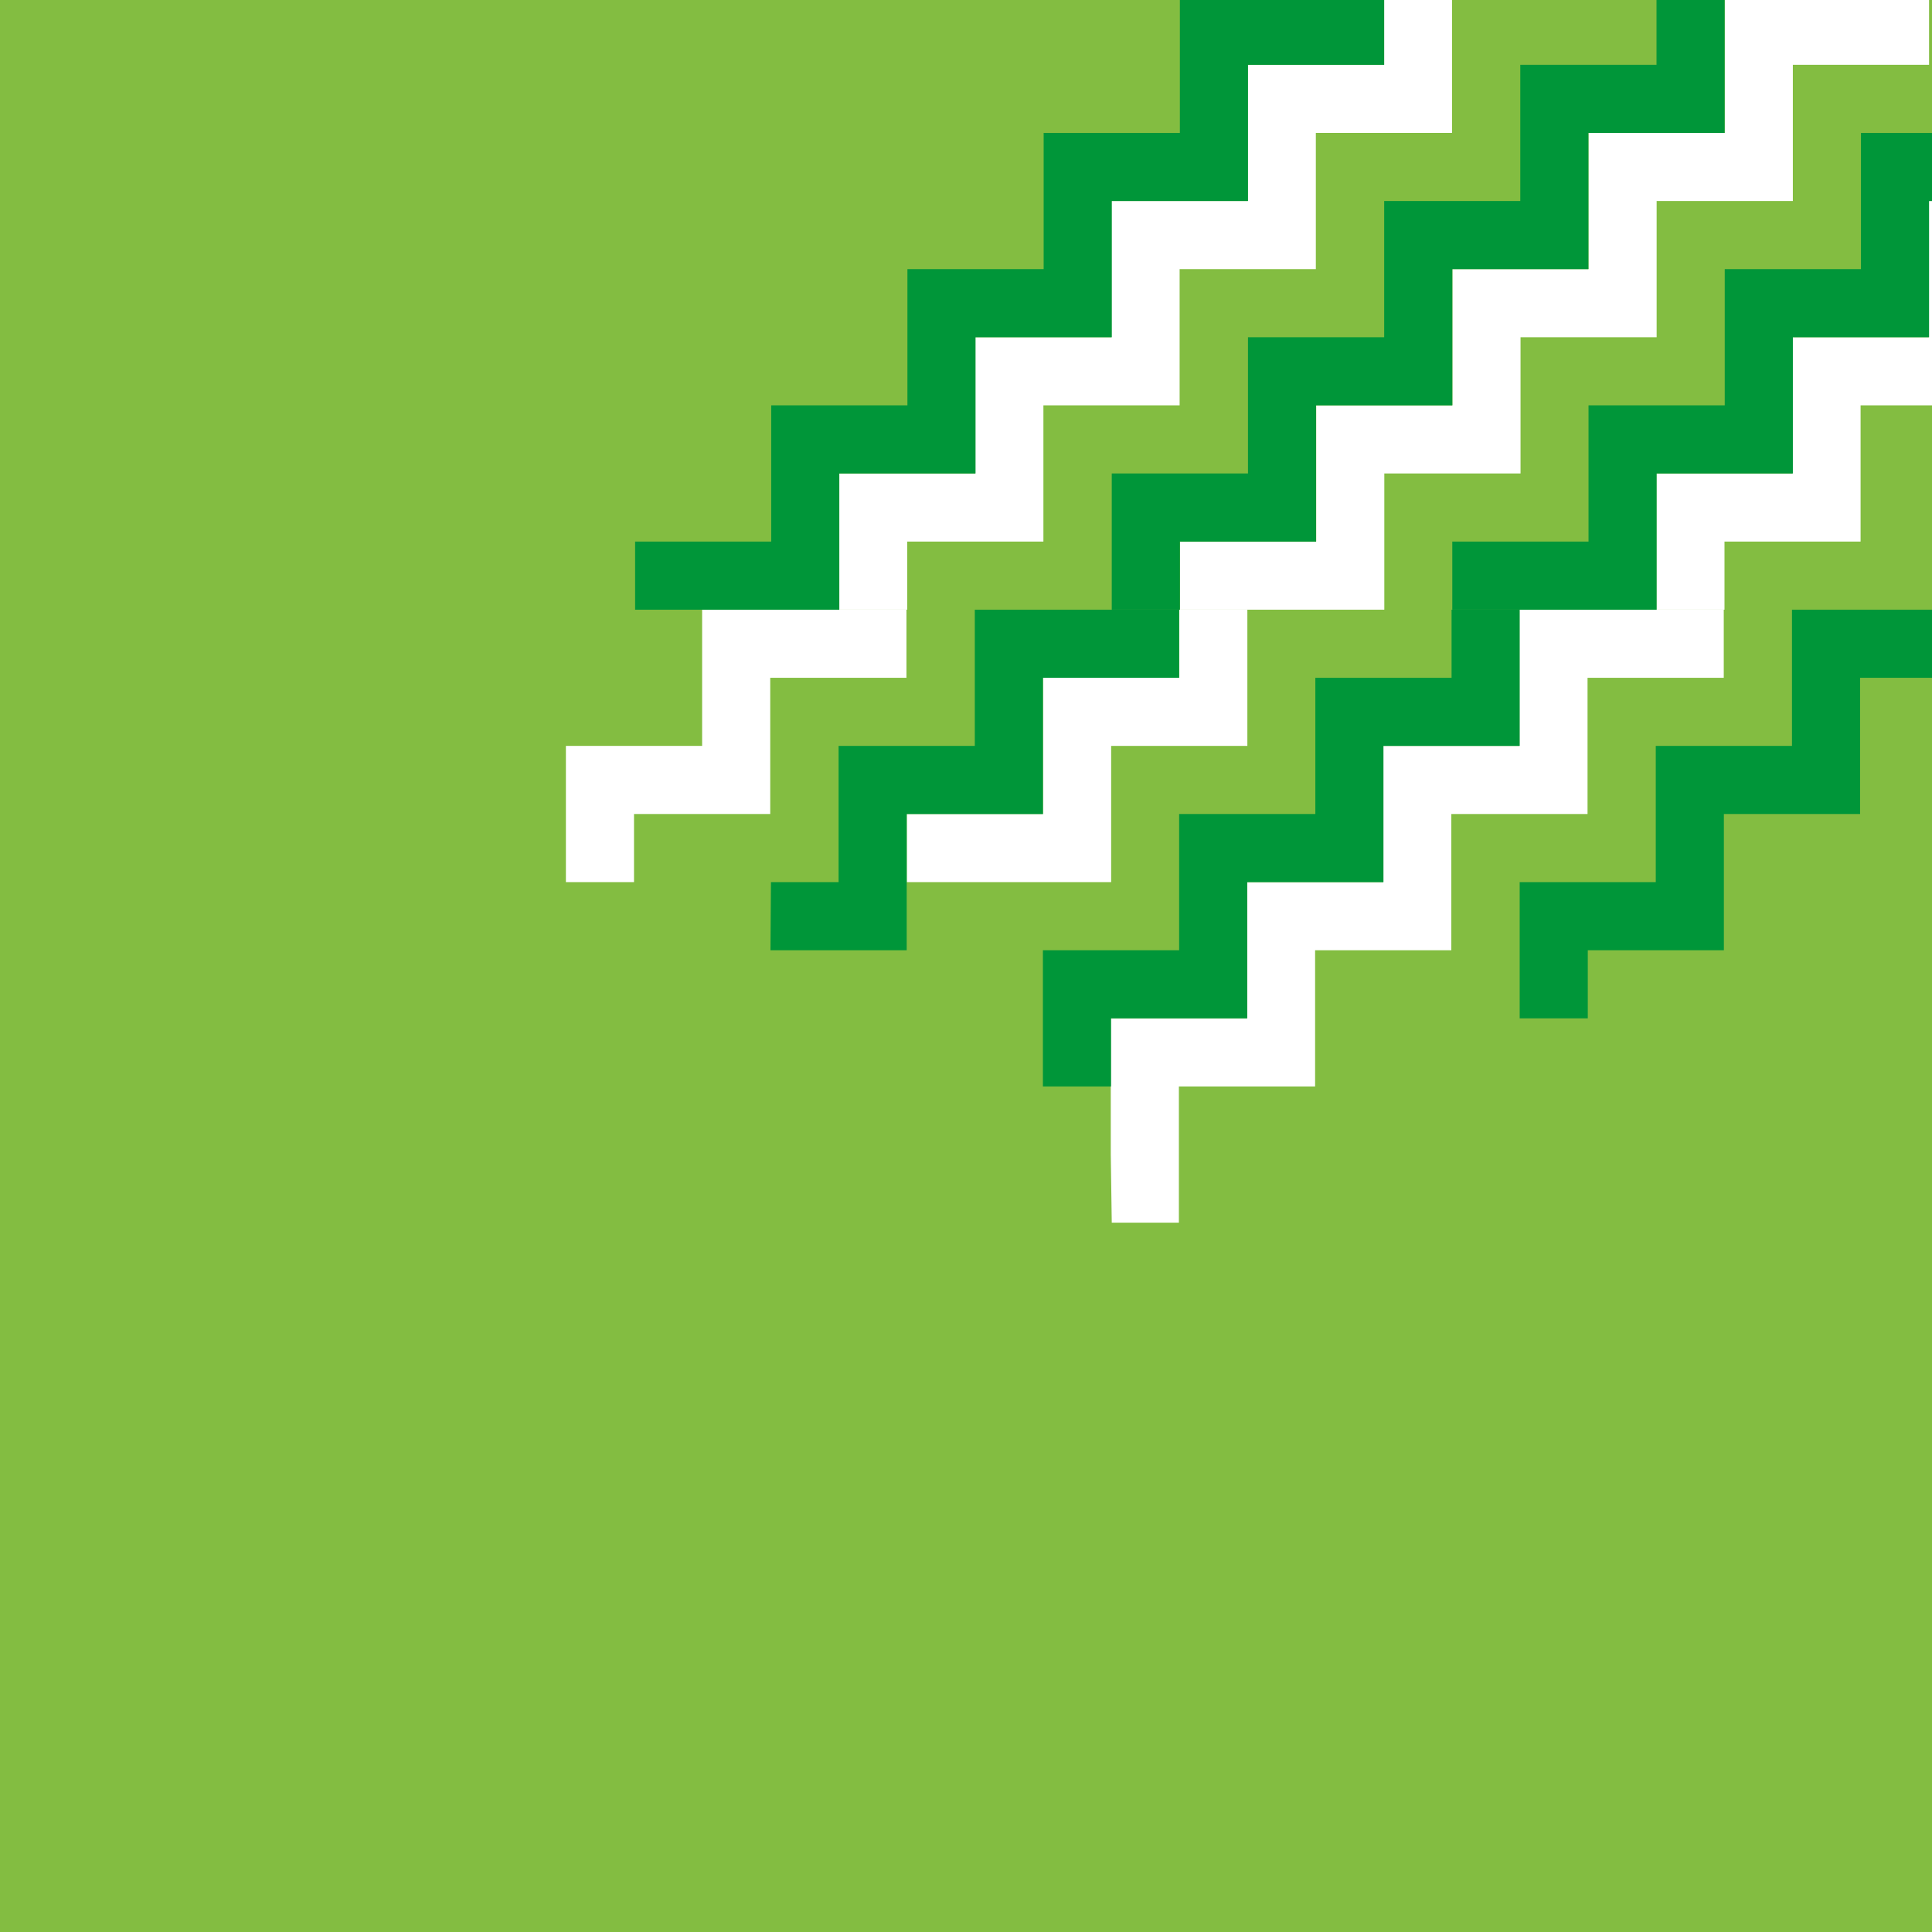 <?xml version="1.0" encoding="utf-8"?>
<!-- Generator: Adobe Illustrator 25.2.2, SVG Export Plug-In . SVG Version: 6.00 Build 0)  -->
<svg version="1.1" id="Ebene_1" xmlns="http://www.w3.org/2000/svg" xmlns:xlink="http://www.w3.org/1999/xlink" x="0px" y="0px"
	 viewBox="0 0 1580 1580" style="enable-background:new 0 0 1580 1580;" xml:space="preserve">
<style type="text/css">
	.st0{fill:#83BD41;}
	.st1{fill:#FFFFFF;}
	.st2{fill:#009639;}
</style>
<rect class="st0" width="1580" height="1580"/>
<polyline class="st1" points="909.2,999.9 964.1,999.9 964.1,888.5 1075.5,888.5 1075.5,777.1 1186.9,777.1 1186.9,665.7 
	1298.3,665.7 1298.3,554.3 1298.3,554.3 1409.7,554.3 1409.7,498.6 1242.6,498.6 1242.6,610 1131.2,610 1131.2,721.4 1019.8,721.4 
	1019.8,832.8 908.4,832.8 908.4,944.2 "/>
<polyline class="st2" points="908.6,888.5 908.6,832.8 1020,832.8 1020,721.4 1131.4,721.4 1131.4,610 1131.4,610 1242.8,610 
	1242.8,498.6 1187.1,498.6 1187.1,554.3 1075.7,554.3 1075.7,665.7 964.3,665.7 964.3,777.1 852.9,777.1 852.9,888.5 "/>
<polyline class="st1" points="797.3,721.4 908.7,721.4 908.7,610 908.7,610 1020.1,610 1020.1,498.6 964.4,498.6 964.4,554.3 
	853,554.3 853,665.7 741.6,665.7 741.6,721.4 "/>
<polyline class="st2" points="630.1,777.1 741.5,777.1 741.5,665.7 852.9,665.7 852.9,554.3 852.9,554.3 964.3,554.3 964.3,498.6 
	797.2,498.6 797.2,610 685.8,610 685.8,721.4 630.5,721.4 "/>
<polyline class="st1" points="518.5,721.4 518.5,665.7 629.9,665.7 629.9,554.3 629.9,554.3 741.3,554.3 741.3,498.6 574.2,498.6 
	574.2,610 462.8,610 462.8,721.4 "/>
<polygon class="st1" points="1577.3,164.4 1577.3,275.8 1465.9,275.8 1465.9,387.2 1354.6,387.2 1354.6,498.6 1410.3,498.6 
	1410.3,442.9 1521.6,442.9 1521.6,331.5 1580,331.5 1580,164.4 "/>
<polygon class="st2" points="1521.9,108.7 1521.9,220.1 1410.5,220.1 1410.5,331.5 1299.1,331.5 1299.1,442.9 1187.7,442.9 
	1187.7,498.6 1354.8,498.6 1354.8,387.2 1466.2,387.2 1466.2,275.8 1577.6,275.8 1577.6,164.4 1580,164.4 1580,108.7 "/>
<polygon class="st1" points="1410.5,0 1410.5,108.7 1299.1,108.7 1299.1,220.1 1187.8,220.1 1187.8,331.5 1076.4,331.5 
	1076.4,442.9 965,442.9 965,498.6 1132.1,498.6 1132.1,387.2 1243.5,387.2 1243.5,275.8 1354.8,275.8 1354.8,164.4 1466.2,164.4 
	1466.2,53 1577.6,53 1577.6,0 "/>
<polygon class="st2" points="1354.7,0 1354.7,53 1243.3,53 1243.3,164.4 1132,164.4 1132,275.8 1020.6,275.8 1020.6,387.2 
	909.2,387.2 909.2,498.6 964.9,498.6 964.9,442.9 1076.3,442.9 1076.3,331.5 1187.7,331.5 1187.7,220.1 1299,220.1 1299,108.7 
	1410.4,108.7 1410.4,0 "/>
<polygon class="st1" points="1131.8,0 1131.8,53 1020.4,53 1020.4,164.4 909,164.4 909,275.8 797.6,275.8 797.6,387.2 686.2,387.2 
	686.2,498.6 741.9,498.6 741.9,442.9 853.3,442.9 853.3,331.5 964.7,331.5 964.7,220.1 1076.1,220.1 1076.1,108.7 1187.5,108.7 
	1187.5,0 "/>
<polygon class="st2" points="964.9,0 964.9,108.7 853.5,108.7 853.5,220.1 742.1,220.1 742.1,331.5 630.7,331.5 630.7,442.9 
	519.4,442.9 519.4,498.6 686.4,498.6 686.4,387.2 797.8,387.2 797.8,275.8 909.2,275.8 909.2,164.4 1020.6,164.4 1020.6,53 1132,53 
	1132,0 "/>
<polygon class="st2" points="1465.5,498.6 1465.5,610 1354.1,610 1354.1,721.4 1242.8,721.4 1242.8,832.8 1298.5,832.8 
	1298.5,777.1 1409.8,777.1 1409.8,665.7 1521.2,665.7 1521.2,554.3 1580,554.3 1580,498.6 "/>
</svg>
